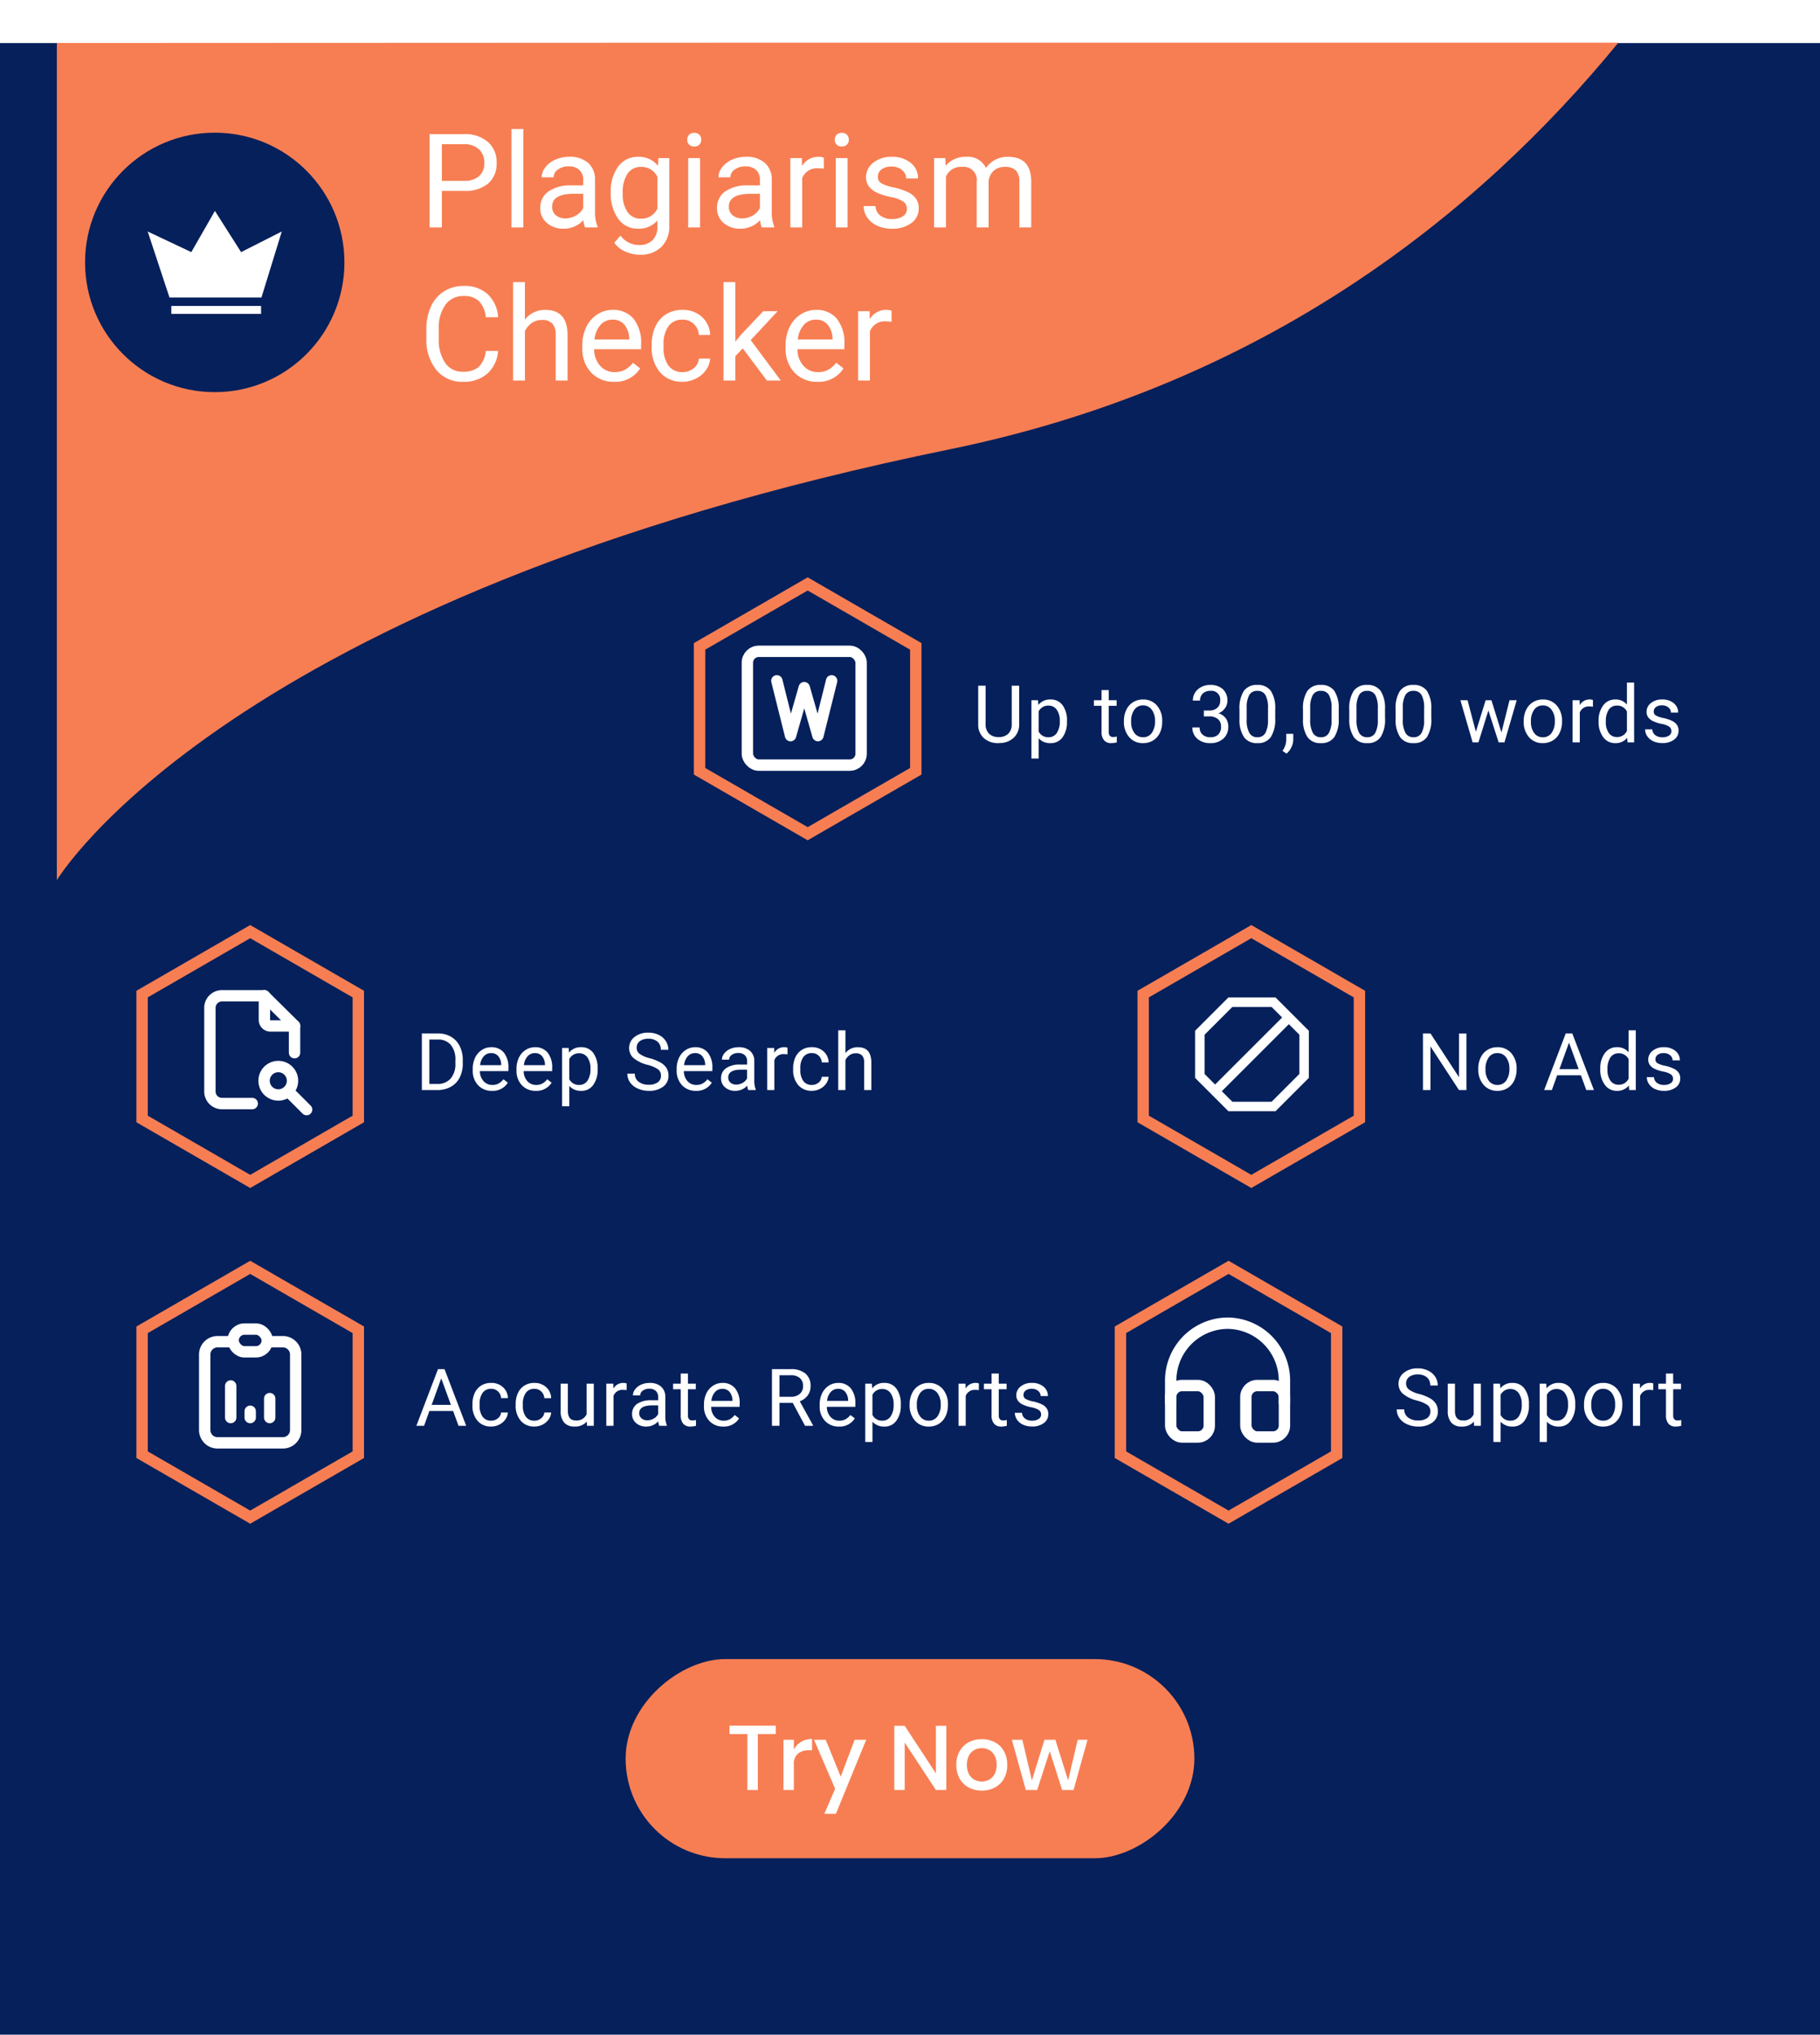 <svg xmlns="http://www.w3.org/2000/svg" xmlns:xlink="http://www.w3.org/1999/xlink" width="320" height="357.569" viewBox="0 0 320 357.569">
  <defs>
    <filter id="bg" x="0" y="0" width="292.046" height="162.175" filterUnits="userSpaceOnUse">
      <feOffset dx="10" input="SourceAlpha"/>
      <feGaussianBlur stdDeviation="2.5" result="blur"/>
      <feFlood flood-opacity="0.141"/>
      <feComposite operator="in" in2="blur"/>
      <feComposite in="SourceGraphic"/>
    </filter>
  </defs>
  <g id="Eng-1" transform="translate(0 7.569)">
    <rect id="Rectangle_1593" data-name="Rectangle 1593" width="320" height="350" fill="#05205b"/>
    <g transform="matrix(1, 0, 0, 1, 0, -7.57)" filter="url(#bg)">
      <path id="bg-2" data-name="bg" d="M687.691,43.067c30.185,24.707,60.149,62.262,71.463,117.563,26.067,127.421,75.712,156.983,75.712,156.983H687.747l-.055-125.469Z" transform="translate(317.61 -680.19) rotate(90)" fill="#f77e53"/>
    </g>
    <g id="logo" transform="translate(-369.977 -426.394)">
      <path id="Path_11014" data-name="Path 11014" d="M3.771-2.624V3.794H1.609V-12.6H7.655a6.074,6.074,0,0,1,4.217,1.374A4.657,4.657,0,0,1,13.4-7.589a4.6,4.6,0,0,1-1.492,3.676A6.346,6.346,0,0,1,7.632-2.624Zm0-1.768H7.655a3.884,3.884,0,0,0,2.657-.818,2.99,2.99,0,0,0,.923-2.363,3.089,3.089,0,0,0-.923-2.346,3.638,3.638,0,0,0-2.533-.914H3.771ZM18.092,3.794H16.009V-13.5h2.083Zm10.854,0a4.375,4.375,0,0,1-.293-1.284,4.647,4.647,0,0,1-3.468,1.509A4.3,4.3,0,0,1,22.23,3,3.3,3.3,0,0,1,21.076.416a3.444,3.444,0,0,1,1.447-2.955,6.821,6.821,0,0,1,4.07-1.053h2.027v-.957a2.339,2.339,0,0,0-.653-1.74,2.624,2.624,0,0,0-1.925-.647,3.037,3.037,0,0,0-1.869.563,1.659,1.659,0,0,0-.754,1.362H21.323a2.875,2.875,0,0,1,.647-1.762,4.419,4.419,0,0,1,1.756-1.345,5.909,5.909,0,0,1,2.438-.5,4.816,4.816,0,0,1,3.3,1.053,3.8,3.8,0,0,1,1.238,2.9V.945a6.855,6.855,0,0,0,.428,2.668v.18ZM25.489,2.206A3.661,3.661,0,0,0,27.347,1.7,3.065,3.065,0,0,0,28.619.382v-2.5H26.987q-3.828,0-3.828,2.241a1.9,1.9,0,0,0,.653,1.531A2.51,2.51,0,0,0,25.489,2.206Zm7.983-4.6A7.16,7.16,0,0,1,34.789-6.93a4.213,4.213,0,0,1,3.49-1.683,4.191,4.191,0,0,1,3.479,1.576l.1-1.351h1.9V3.5a4.956,4.956,0,0,1-1.4,3.727A5.173,5.173,0,0,1,38.595,8.59a6.266,6.266,0,0,1-2.578-.563,4.438,4.438,0,0,1-1.925-1.542l1.081-1.25A4.073,4.073,0,0,0,38.448,6.89a3.191,3.191,0,0,0,2.37-.856,3.271,3.271,0,0,0,.85-2.409V2.578a4.281,4.281,0,0,1-3.411,1.441A4.161,4.161,0,0,1,34.795,2.3,7.528,7.528,0,0,1,33.472-2.4Zm2.094.236a5.462,5.462,0,0,0,.844,3.237,2.744,2.744,0,0,0,2.364,1.177A3.051,3.051,0,0,0,41.668.461V-5.1A3.087,3.087,0,0,0,38.8-6.846a2.768,2.768,0,0,0-2.376,1.182A5.949,5.949,0,0,0,35.566-2.162Zm13.6,5.956H47.084V-8.388h2.083ZM46.915-11.62a1.243,1.243,0,0,1,.31-.856,1.163,1.163,0,0,1,.918-.349,1.181,1.181,0,0,1,.923.349,1.23,1.23,0,0,1,.315.856,1.19,1.19,0,0,1-.315.844,1.2,1.2,0,0,1-.923.338,1.183,1.183,0,0,1-.918-.338A1.2,1.2,0,0,1,46.915-11.62ZM60.021,3.794a4.375,4.375,0,0,1-.293-1.284A4.647,4.647,0,0,1,56.26,4.019,4.3,4.3,0,0,1,53.3,3,3.3,3.3,0,0,1,52.151.416,3.444,3.444,0,0,1,53.6-2.539a6.821,6.821,0,0,1,4.07-1.053h2.027v-.957a2.339,2.339,0,0,0-.653-1.74,2.624,2.624,0,0,0-1.925-.647,3.037,3.037,0,0,0-1.869.563,1.659,1.659,0,0,0-.754,1.362H52.4a2.875,2.875,0,0,1,.647-1.762A4.419,4.419,0,0,1,54.8-8.118a5.909,5.909,0,0,1,2.438-.5,4.816,4.816,0,0,1,3.3,1.053,3.8,3.8,0,0,1,1.238,2.9V.945A6.855,6.855,0,0,0,62.2,3.614v.18ZM56.564,2.206A3.661,3.661,0,0,0,58.422,1.7,3.065,3.065,0,0,0,59.694.382v-2.5H58.062q-3.828,0-3.828,2.241a1.9,1.9,0,0,0,.653,1.531A2.51,2.51,0,0,0,56.564,2.206ZM70.931-6.519A6.242,6.242,0,0,0,69.906-6.6a2.745,2.745,0,0,0-2.781,1.745V3.794H65.042V-8.388h2.027L67.1-6.981a3.243,3.243,0,0,1,2.9-1.633,2.128,2.128,0,0,1,.923.158ZM75.108,3.794H73.025V-8.388h2.083ZM72.856-11.62a1.243,1.243,0,0,1,.31-.856,1.163,1.163,0,0,1,.918-.349,1.181,1.181,0,0,1,.923.349,1.23,1.23,0,0,1,.315.856,1.19,1.19,0,0,1-.315.844,1.2,1.2,0,0,1-.923.338,1.183,1.183,0,0,1-.918-.338A1.2,1.2,0,0,1,72.856-11.62ZM85.534.563A1.533,1.533,0,0,0,84.9-.749a6.123,6.123,0,0,0-2.218-.805,10.487,10.487,0,0,1-2.511-.811A3.572,3.572,0,0,1,78.8-3.491a2.693,2.693,0,0,1-.445-1.554,3.16,3.16,0,0,1,1.267-2.533,4.947,4.947,0,0,1,3.237-1.036,5.09,5.09,0,0,1,3.361,1.07A3.4,3.4,0,0,1,87.5-4.808H85.41a1.88,1.88,0,0,0-.726-1.475,2.721,2.721,0,0,0-1.83-.619,2.848,2.848,0,0,0-1.779.5,1.559,1.559,0,0,0-.642,1.295,1.263,1.263,0,0,0,.6,1.137,7.342,7.342,0,0,0,2.156.732,11.234,11.234,0,0,1,2.528.833,3.687,3.687,0,0,1,1.436,1.165A2.865,2.865,0,0,1,87.616.416,3.118,3.118,0,0,1,86.31,3.034a5.478,5.478,0,0,1-3.389.985,6.135,6.135,0,0,1-2.59-.518A4.212,4.212,0,0,1,78.57,2.054a3.487,3.487,0,0,1-.636-2.01h2.083a2.157,2.157,0,0,0,.839,1.661,3.254,3.254,0,0,0,2.066.614,3.359,3.359,0,0,0,1.9-.479A1.47,1.47,0,0,0,85.534.563Zm6.755-8.951.056,1.351a4.5,4.5,0,0,1,3.614-1.576,3.483,3.483,0,0,1,3.479,1.959,4.615,4.615,0,0,1,1.582-1.419,4.672,4.672,0,0,1,2.3-.54q4.008,0,4.076,4.245V3.794h-2.083V-4.245a2.8,2.8,0,0,0-.6-1.953,2.628,2.628,0,0,0-2-.647,2.762,2.762,0,0,0-1.925.692A2.809,2.809,0,0,0,99.9-4.29V3.794H97.806V-4.189a2.324,2.324,0,0,0-2.6-2.657A2.787,2.787,0,0,0,92.4-5.1V3.794H90.319V-8.388ZM13.667,25.494a6.031,6.031,0,0,1-1.92,4.014,6.291,6.291,0,0,1-4.3,1.413A5.777,5.777,0,0,1,2.8,28.838a8.38,8.38,0,0,1-1.751-5.573V21.688a9.34,9.34,0,0,1,.816-4.019,6.1,6.1,0,0,1,2.314-2.663,6.442,6.442,0,0,1,3.468-.929,5.924,5.924,0,0,1,4.188,1.458,6.1,6.1,0,0,1,1.835,4.036H11.494a4.71,4.71,0,0,0-1.222-2.846,3.7,3.7,0,0,0-2.629-.881A3.868,3.868,0,0,0,4.4,17.377a7.035,7.035,0,0,0-1.177,4.361v1.589a7.232,7.232,0,0,0,1.115,4.248,3.6,3.6,0,0,0,3.119,1.578,4.16,4.16,0,0,0,2.764-.816,4.53,4.53,0,0,0,1.278-2.843Zm4.706-5.506a4.428,4.428,0,0,1,3.6-1.7q3.862,0,3.9,4.357V30.7H23.789V22.634a2.8,2.8,0,0,0-.6-1.948,2.414,2.414,0,0,0-1.841-.631,3.006,3.006,0,0,0-1.779.54,3.67,3.67,0,0,0-1.193,1.419V30.7H16.291V13.4h2.083ZM34.046,30.921a5.323,5.323,0,0,1-4.031-1.627,6.038,6.038,0,0,1-1.554-4.352v-.383a7.31,7.31,0,0,1,.692-3.237,5.4,5.4,0,0,1,1.937-2.229,4.869,4.869,0,0,1,2.7-.805,4.562,4.562,0,0,1,3.693,1.565A6.776,6.776,0,0,1,38.8,24.334V25.2H30.545a4.33,4.33,0,0,0,1.053,2.91,3.309,3.309,0,0,0,2.561,1.109,3.628,3.628,0,0,0,1.869-.45,4.7,4.7,0,0,0,1.34-1.193l1.272.991A5.116,5.116,0,0,1,34.046,30.921ZM33.787,20a2.778,2.778,0,0,0-2.117.918,4.46,4.46,0,0,0-1.058,2.573h6.1v-.158a3.967,3.967,0,0,0-.856-2.46A2.616,2.616,0,0,0,33.787,20ZM46.093,29.22a3,3,0,0,0,1.948-.676,2.377,2.377,0,0,0,.923-1.689h1.97a3.777,3.777,0,0,1-.721,1.993,4.746,4.746,0,0,1-1.773,1.509,5.117,5.117,0,0,1-2.348.563,5.018,5.018,0,0,1-3.958-1.661,6.614,6.614,0,0,1-1.469-4.543v-.349a7.334,7.334,0,0,1,.653-3.164,4.974,4.974,0,0,1,1.875-2.15,5.325,5.325,0,0,1,2.888-.766,4.886,4.886,0,0,1,3.406,1.227A4.386,4.386,0,0,1,50.935,22.7h-1.97a2.871,2.871,0,0,0-.9-1.942A2.785,2.785,0,0,0,46.082,20a2.915,2.915,0,0,0-2.46,1.143,5.367,5.367,0,0,0-.873,3.3v.394a5.26,5.26,0,0,0,.867,3.243A2.929,2.929,0,0,0,46.093,29.22Zm10.583-4.166-1.306,1.362V30.7H53.288V13.4h2.083v10.46l1.115-1.34,3.794-4.008h2.533L58.073,23.6,63.365,30.7H60.921Zm13.117,5.866a5.323,5.323,0,0,1-4.031-1.627,6.038,6.038,0,0,1-1.554-4.352v-.383a7.31,7.31,0,0,1,.692-3.237,5.4,5.4,0,0,1,1.937-2.229,4.869,4.869,0,0,1,2.7-.805,4.562,4.562,0,0,1,3.693,1.565,6.776,6.776,0,0,1,1.317,4.481V25.2H66.292a4.33,4.33,0,0,0,1.053,2.91,3.309,3.309,0,0,0,2.561,1.109,3.628,3.628,0,0,0,1.869-.45,4.7,4.7,0,0,0,1.34-1.193l1.272.991A5.116,5.116,0,0,1,69.793,30.921ZM69.534,20a2.778,2.778,0,0,0-2.117.918,4.46,4.46,0,0,0-1.058,2.573h6.1v-.158a3.967,3.967,0,0,0-.856-2.46A2.616,2.616,0,0,0,69.534,20Zm13.308.383a6.242,6.242,0,0,0-1.025-.079,2.745,2.745,0,0,0-2.781,1.745V30.7H76.954V18.513h2.027l.034,1.407a3.243,3.243,0,0,1,2.9-1.633,2.128,2.128,0,0,1,.923.158Z" transform="translate(443.896 455)" fill="#fff"/>
      <g id="Group_4478" data-name="Group 4478" transform="translate(430.533 442.141) rotate(90)">
        <circle id="Ellipse_44" data-name="Ellipse 44" cx="22.8" cy="22.8" r="22.8" transform="translate(0 0)" fill="#05205b"/>
        <g id="Group_381" data-name="Group 381" transform="translate(13.752 34.587) rotate(-90)">
          <path id="Path_28" data-name="Path 28" d="M23.574,3.619,16.419,7.239,11.819,0,7.666,7.239,0,3.619l3.833,11.6H20Z" transform="translate(0)" fill="#fff"/>
          <rect id="Rectangle_7" data-name="Rectangle 7" width="15.78" height="1.398" transform="translate(4.153 16.698)" fill="#fff"/>
        </g>
      </g>
    </g>
    <g id="Group_7846" data-name="Group 7846" transform="translate(-441.595 -343.106)">
      <path id="Path_11008" data-name="Path 11008" d="M8.162-9.953v6.768a3.175,3.175,0,0,1-.885,2.3,3.567,3.567,0,0,1-2.382,1L4.546.137a3.725,3.725,0,0,1-2.6-.882A3.154,3.154,0,0,1,.957-3.172V-9.953h1.3v6.74a2.277,2.277,0,0,0,.595,1.678,2.286,2.286,0,0,0,1.7.6,2.3,2.3,0,0,0,1.706-.595,2.272,2.272,0,0,0,.591-1.675V-9.953Zm8.4,6.337A4.429,4.429,0,0,1,15.791-.9,2.476,2.476,0,0,1,13.7.137,2.713,2.713,0,0,1,11.58-.718V2.844H10.315V-7.4H11.47l.062.82a2.605,2.605,0,0,1,2.146-.957,2.522,2.522,0,0,1,2.109,1,4.477,4.477,0,0,1,.776,2.8ZM15.3-3.76a3.268,3.268,0,0,0-.533-1.976A1.718,1.718,0,0,0,13.3-6.46,1.859,1.859,0,0,0,11.58-5.441v3.534A1.863,1.863,0,0,0,13.316-.9a1.71,1.71,0,0,0,1.446-.721A3.567,3.567,0,0,0,15.3-3.76Zm8.613-5.428V-7.4h1.381v.978H23.911v4.593a1.027,1.027,0,0,0,.185.667.777.777,0,0,0,.629.222,3.062,3.062,0,0,0,.6-.082V0a3.688,3.688,0,0,1-.971.136,1.575,1.575,0,0,1-1.278-.513,2.2,2.2,0,0,1-.431-1.456V-6.419H21.3V-7.4h1.347V-9.187Zm2.666,5.421A4.369,4.369,0,0,1,27-5.722a3.187,3.187,0,0,1,1.189-1.34,3.238,3.238,0,0,1,1.74-.472,3.119,3.119,0,0,1,2.444,1.046,4.024,4.024,0,0,1,.933,2.782v.089A4.407,4.407,0,0,1,32.9-1.678,3.14,3.14,0,0,1,31.714-.342a3.275,3.275,0,0,1-1.767.479A3.111,3.111,0,0,1,27.51-.909a4,4,0,0,1-.933-2.769Zm1.271.15a3.164,3.164,0,0,0,.571,1.976A1.827,1.827,0,0,0,29.947-.9a1.816,1.816,0,0,0,1.531-.755,3.46,3.46,0,0,0,.567-2.116,3.159,3.159,0,0,0-.578-1.972,1.836,1.836,0,0,0-1.535-.755,1.816,1.816,0,0,0-1.511.745A3.434,3.434,0,0,0,27.849-3.616ZM40.631-5.592h.95a2.088,2.088,0,0,0,1.408-.472A1.576,1.576,0,0,0,43.5-7.3a1.544,1.544,0,0,0-1.743-1.75,1.813,1.813,0,0,0-1.309.468,1.639,1.639,0,0,0-.489,1.241H38.7a2.539,2.539,0,0,1,.865-1.965,3.15,3.15,0,0,1,2.2-.783,3.113,3.113,0,0,1,2.208.745,2.692,2.692,0,0,1,.8,2.071,2.185,2.185,0,0,1-.42,1.258,2.538,2.538,0,0,1-1.145.909,2.446,2.446,0,0,1,1.268.861,2.392,2.392,0,0,1,.448,1.47,2.715,2.715,0,0,1-.875,2.126,3.277,3.277,0,0,1-2.276.786,3.363,3.363,0,0,1-2.28-.759,2.517,2.517,0,0,1-.878-2h1.271a1.627,1.627,0,0,0,.513,1.258A1.95,1.95,0,0,0,41.766-.9a1.914,1.914,0,0,0,1.4-.479,1.844,1.844,0,0,0,.485-1.374,1.673,1.673,0,0,0-.533-1.333,2.323,2.323,0,0,0-1.538-.479h-.95ZM53.175-4.245a5.784,5.784,0,0,1-.759,3.3A2.7,2.7,0,0,1,50.044.137,2.718,2.718,0,0,1,47.686-.919a5.49,5.49,0,0,1-.793-3.155V-5.763a5.655,5.655,0,0,1,.759-3.261A2.719,2.719,0,0,1,50.03-10.09,2.744,2.744,0,0,1,52.4-9.061a5.458,5.458,0,0,1,.779,3.175ZM51.91-5.975a4.634,4.634,0,0,0-.451-2.341,1.553,1.553,0,0,0-1.429-.735,1.532,1.532,0,0,0-1.415.731,4.525,4.525,0,0,0-.458,2.249v2.023a4.708,4.708,0,0,0,.468,2.382A1.55,1.55,0,0,0,50.044-.9a1.529,1.529,0,0,0,1.391-.725A4.538,4.538,0,0,0,51.91-3.9Zm3.254,7.957-.718-.492a3.3,3.3,0,0,0,.67-1.846V-1.5h1.237v.991A3.114,3.114,0,0,1,56.015.875,3.233,3.233,0,0,1,55.164,1.982Zm9.18-6.228a5.784,5.784,0,0,1-.759,3.3A2.7,2.7,0,0,1,61.213.137,2.718,2.718,0,0,1,58.855-.919a5.49,5.49,0,0,1-.793-3.155V-5.763a5.655,5.655,0,0,1,.759-3.261A2.719,2.719,0,0,1,61.2-10.09a2.744,2.744,0,0,1,2.365,1.029,5.458,5.458,0,0,1,.779,3.175ZM63.08-5.975a4.634,4.634,0,0,0-.451-2.341A1.553,1.553,0,0,0,61.2-9.051a1.532,1.532,0,0,0-1.415.731,4.525,4.525,0,0,0-.458,2.249v2.023a4.708,4.708,0,0,0,.468,2.382A1.55,1.55,0,0,0,61.213-.9,1.529,1.529,0,0,0,62.6-1.62,4.538,4.538,0,0,0,63.08-3.9Zm9.406,1.729a5.784,5.784,0,0,1-.759,3.3A2.7,2.7,0,0,1,69.355.137,2.718,2.718,0,0,1,67-.919,5.49,5.49,0,0,1,66.2-4.074V-5.763a5.655,5.655,0,0,1,.759-3.261,2.719,2.719,0,0,1,2.379-1.066,2.744,2.744,0,0,1,2.365,1.029,5.458,5.458,0,0,1,.779,3.175ZM71.221-5.975a4.634,4.634,0,0,0-.451-2.341,1.553,1.553,0,0,0-1.429-.735,1.532,1.532,0,0,0-1.415.731,4.525,4.525,0,0,0-.458,2.249v2.023a4.708,4.708,0,0,0,.468,2.382A1.55,1.55,0,0,0,69.355-.9a1.529,1.529,0,0,0,1.391-.725A4.538,4.538,0,0,0,71.221-3.9Zm9.406,1.729a5.784,5.784,0,0,1-.759,3.3A2.7,2.7,0,0,1,77.5.137,2.718,2.718,0,0,1,75.138-.919a5.49,5.49,0,0,1-.793-3.155V-5.763A5.655,5.655,0,0,1,75.1-9.023a2.719,2.719,0,0,1,2.379-1.066,2.744,2.744,0,0,1,2.365,1.029,5.458,5.458,0,0,1,.779,3.175ZM79.362-5.975a4.634,4.634,0,0,0-.451-2.341,1.553,1.553,0,0,0-1.429-.735,1.532,1.532,0,0,0-1.415.731,4.525,4.525,0,0,0-.458,2.249v2.023a4.708,4.708,0,0,0,.468,2.382A1.55,1.55,0,0,0,77.5-.9a1.529,1.529,0,0,0,1.391-.725A4.538,4.538,0,0,0,79.362-3.9ZM92.952-1.743,94.373-7.4h1.265L93.485,0H92.459l-1.8-5.605L88.911,0H87.886L85.74-7.4H87l1.456,5.537L90.176-7.4h1.019Zm3.917-2.023A4.369,4.369,0,0,1,97.3-5.722a3.187,3.187,0,0,1,1.189-1.34,3.238,3.238,0,0,1,1.74-.472,3.119,3.119,0,0,1,2.444,1.046,4.024,4.024,0,0,1,.933,2.782v.089a4.407,4.407,0,0,1-.414,1.938,3.14,3.14,0,0,1-1.183,1.336,3.275,3.275,0,0,1-1.767.479A3.111,3.111,0,0,1,97.8-.909a4,4,0,0,1-.933-2.769Zm1.271.15a3.164,3.164,0,0,0,.571,1.976,1.827,1.827,0,0,0,1.528.745,1.816,1.816,0,0,0,1.531-.755,3.46,3.46,0,0,0,.567-2.116,3.159,3.159,0,0,0-.578-1.972,1.836,1.836,0,0,0-1.535-.755,1.816,1.816,0,0,0-1.511.745A3.434,3.434,0,0,0,98.14-3.616Zm10.9-2.646a3.79,3.79,0,0,0-.622-.048,1.667,1.667,0,0,0-1.688,1.06V0h-1.265V-7.4h1.23l.021.854a1.969,1.969,0,0,1,1.764-.991,1.292,1.292,0,0,1,.561.1Zm1,2.5a4.333,4.333,0,0,1,.807-2.738,2.551,2.551,0,0,1,2.112-1.036,2.565,2.565,0,0,1,2.058.889V-10.5h1.265V0h-1.162l-.062-.793a2.575,2.575,0,0,1-2.112.93,2.526,2.526,0,0,1-2.1-1.053,4.382,4.382,0,0,1-.81-2.748Zm1.265.144a3.281,3.281,0,0,0,.52,1.969,1.68,1.68,0,0,0,1.436.711,1.845,1.845,0,0,0,1.757-1.08v-3.4a1.859,1.859,0,0,0-1.743-1.046,1.687,1.687,0,0,0-1.449.718A3.612,3.612,0,0,0,111.312-3.616Zm11.525,1.654a.931.931,0,0,0-.386-.8,3.718,3.718,0,0,0-1.347-.489,6.367,6.367,0,0,1-1.524-.492,2.169,2.169,0,0,1-.834-.684,1.635,1.635,0,0,1-.27-.943,1.919,1.919,0,0,1,.769-1.538,3,3,0,0,1,1.965-.629,3.091,3.091,0,0,1,2.041.649,2.063,2.063,0,0,1,.783,1.661h-1.271a1.142,1.142,0,0,0-.441-.9,1.652,1.652,0,0,0-1.111-.376,1.729,1.729,0,0,0-1.08.3.947.947,0,0,0-.39.786.767.767,0,0,0,.362.69,4.458,4.458,0,0,0,1.309.444,6.821,6.821,0,0,1,1.535.506,2.239,2.239,0,0,1,.872.708,1.74,1.74,0,0,1,.284,1.008,1.893,1.893,0,0,1-.793,1.589,3.326,3.326,0,0,1-2.058.6,3.725,3.725,0,0,1-1.572-.314,2.557,2.557,0,0,1-1.07-.878,2.117,2.117,0,0,1-.386-1.22h1.265A1.309,1.309,0,0,0,120-1.268a1.976,1.976,0,0,0,1.254.373,2.039,2.039,0,0,0,1.152-.291A.893.893,0,0,0,122.837-1.962Z" transform="translate(612.631 466)" fill="#fff"/>
      <g id="words">
        <g id="Group_4482" data-name="Group 4482" transform="translate(-134)">
          <g id="Group_4481" data-name="Group 4481" transform="translate(697.595 437)">
            <path id="Path_4871" data-name="Path 4871" d="M2,33.5V12.708L20.01,2.312l18.008,10.4V33.5L20.01,43.9ZM20.01,0,0,11.553V34.659L20.01,46.211,40.02,34.659V11.553Z" fill="#f77e53"/>
          </g>
        </g>
        <g id="Group_4497" data-name="Group 4497">
          <rect id="Rectangle_1592" data-name="Rectangle 1592" width="20" height="20" rx="2" transform="translate(573 450)" fill="none" stroke="#fff" stroke-linecap="round" stroke-linejoin="round" stroke-width="2"/>
          <path id="Path_4879" data-name="Path 4879" d="M4,4l2.407,9.629L8.814,5.2l2.407,8.425L13.629,4" transform="translate(574.186 451.186)" fill="none" stroke="#fff" stroke-linecap="round" stroke-linejoin="round" stroke-width="2"/>
        </g>
      </g>
    </g>
    <g id="Group_7847" data-name="Group 7847" transform="translate(-40 -23)">
      <path id="Path_11010" data-name="Path 11010" d="M1.155,0V-9.953h2.81a4.523,4.523,0,0,1,2.3.574A3.884,3.884,0,0,1,7.8-7.745a5.318,5.318,0,0,1,.55,2.434v.636A5.336,5.336,0,0,1,7.81-2.208,3.823,3.823,0,0,1,6.258-.581,4.811,4.811,0,0,1,3.91,0ZM2.468-8.88v7.807H3.849A3,3,0,0,0,6.21-2.017a3.9,3.9,0,0,0,.844-2.689v-.582a3.963,3.963,0,0,0-.8-2.637A2.834,2.834,0,0,0,4-8.88ZM13.487.137A3.232,3.232,0,0,1,11.04-.851,3.666,3.666,0,0,1,10.1-3.493v-.232a4.438,4.438,0,0,1,.42-1.965,3.28,3.28,0,0,1,1.176-1.354,2.956,2.956,0,0,1,1.637-.489,2.77,2.77,0,0,1,2.242.95,4.114,4.114,0,0,1,.8,2.721v.526H11.361A2.629,2.629,0,0,0,12-1.569,2.009,2.009,0,0,0,13.555-.9a2.2,2.2,0,0,0,1.135-.273,2.851,2.851,0,0,0,.813-.725l.772.6A3.106,3.106,0,0,1,13.487.137ZM13.33-6.494a1.687,1.687,0,0,0-1.285.557A2.708,2.708,0,0,0,11.4-4.375h3.705v-.1a2.409,2.409,0,0,0-.52-1.494A1.588,1.588,0,0,0,13.33-6.494ZM21.184.137a3.232,3.232,0,0,1-2.447-.988,3.666,3.666,0,0,1-.943-2.642v-.232a4.438,4.438,0,0,1,.42-1.965A3.28,3.28,0,0,1,19.39-7.044a2.956,2.956,0,0,1,1.637-.489,2.77,2.77,0,0,1,2.242.95,4.114,4.114,0,0,1,.8,2.721v.526H19.058A2.629,2.629,0,0,0,19.7-1.569,2.009,2.009,0,0,0,21.252-.9a2.2,2.2,0,0,0,1.135-.273,2.851,2.851,0,0,0,.813-.725l.772.6A3.106,3.106,0,0,1,21.184.137Zm-.157-6.631a1.687,1.687,0,0,0-1.285.557A2.708,2.708,0,0,0,19.1-4.375H22.8v-.1a2.409,2.409,0,0,0-.52-1.494A1.588,1.588,0,0,0,21.027-6.494ZM32.06-3.616A4.429,4.429,0,0,1,31.287-.9,2.476,2.476,0,0,1,29.2.137a2.713,2.713,0,0,1-2.119-.854V2.844H25.812V-7.4h1.155l.062.82a2.605,2.605,0,0,1,2.146-.957,2.522,2.522,0,0,1,2.109,1,4.477,4.477,0,0,1,.776,2.8ZM30.8-3.76a3.268,3.268,0,0,0-.533-1.976A1.718,1.718,0,0,0,28.8-6.46a1.859,1.859,0,0,0-1.723,1.019v3.534A1.863,1.863,0,0,0,28.813-.9a1.71,1.71,0,0,0,1.446-.721A3.567,3.567,0,0,0,30.8-3.76Zm10.028-.677a6.172,6.172,0,0,1-2.458-1.193A2.279,2.279,0,0,1,37.6-7.376a2.408,2.408,0,0,1,.94-1.945,3.736,3.736,0,0,1,2.444-.769,4.078,4.078,0,0,1,1.829.4A3.007,3.007,0,0,1,44.053-8.6a2.8,2.8,0,0,1,.441,1.524H43.174A1.82,1.82,0,0,0,42.6-8.5a2.335,2.335,0,0,0-1.62-.518,2.391,2.391,0,0,0-1.514.428A1.428,1.428,0,0,0,38.922-7.4a1.285,1.285,0,0,0,.516,1.031A5.062,5.062,0,0,0,41.2-5.6a8.151,8.151,0,0,1,1.941.77,2.946,2.946,0,0,1,1.039.981,2.5,2.5,0,0,1,.338,1.319,2.326,2.326,0,0,1-.943,1.938,4.022,4.022,0,0,1-2.522.728,4.678,4.678,0,0,1-1.914-.393,3.221,3.221,0,0,1-1.371-1.077,2.627,2.627,0,0,1-.482-1.552H38.6a1.714,1.714,0,0,0,.667,1.425,2.806,2.806,0,0,0,1.781.523,2.58,2.58,0,0,0,1.593-.424,1.377,1.377,0,0,0,.554-1.155,1.351,1.351,0,0,0-.513-1.131A5.911,5.911,0,0,0,40.823-4.437ZM49.347.137A3.232,3.232,0,0,1,46.9-.851a3.666,3.666,0,0,1-.943-2.642v-.232a4.438,4.438,0,0,1,.42-1.965,3.28,3.28,0,0,1,1.176-1.354,2.956,2.956,0,0,1,1.637-.489,2.77,2.77,0,0,1,2.242.95,4.114,4.114,0,0,1,.8,2.721v.526H47.221a2.629,2.629,0,0,0,.639,1.767A2.009,2.009,0,0,0,49.415-.9a2.2,2.2,0,0,0,1.135-.273,2.851,2.851,0,0,0,.813-.725l.772.6A3.106,3.106,0,0,1,49.347.137ZM49.19-6.494a1.687,1.687,0,0,0-1.285.557,2.708,2.708,0,0,0-.643,1.562h3.705v-.1a2.409,2.409,0,0,0-.52-1.494A1.588,1.588,0,0,0,49.19-6.494ZM58.541,0a2.657,2.657,0,0,1-.178-.779,2.822,2.822,0,0,1-2.105.916,2.611,2.611,0,0,1-1.794-.619,2,2,0,0,1-.7-1.569,2.091,2.091,0,0,1,.878-1.794,4.142,4.142,0,0,1,2.471-.639h1.23v-.581a1.42,1.42,0,0,0-.4-1.056,1.593,1.593,0,0,0-1.169-.393,1.844,1.844,0,0,0-1.135.342,1.007,1.007,0,0,0-.458.827H53.913a1.745,1.745,0,0,1,.393-1.07,2.683,2.683,0,0,1,1.066-.817,3.588,3.588,0,0,1,1.48-.3,2.924,2.924,0,0,1,2,.639,2.306,2.306,0,0,1,.752,1.76v3.4a4.162,4.162,0,0,0,.26,1.62V0Zm-2.1-.964a2.223,2.223,0,0,0,1.128-.308,1.861,1.861,0,0,0,.772-.8V-3.589h-.991q-2.324,0-2.324,1.36a1.151,1.151,0,0,0,.4.93A1.524,1.524,0,0,0,56.442-.964Zm9-5.3a3.79,3.79,0,0,0-.622-.048,1.667,1.667,0,0,0-1.688,1.06V0H61.87V-7.4H63.1l.021.854a1.969,1.969,0,0,1,1.764-.991,1.292,1.292,0,0,1,.561.1ZM69.724-.9a1.822,1.822,0,0,0,1.183-.41,1.443,1.443,0,0,0,.561-1.025h1.2a2.293,2.293,0,0,1-.437,1.21,2.882,2.882,0,0,1-1.077.916,3.107,3.107,0,0,1-1.425.342,3.047,3.047,0,0,1-2.4-1.008,4.016,4.016,0,0,1-.892-2.758v-.212a4.453,4.453,0,0,1,.4-1.921,3.02,3.02,0,0,1,1.138-1.306,3.233,3.233,0,0,1,1.753-.465,2.966,2.966,0,0,1,2.068.745,2.663,2.663,0,0,1,.878,1.935h-1.2a1.743,1.743,0,0,0-.543-1.179,1.691,1.691,0,0,0-1.207-.461,1.77,1.77,0,0,0-1.494.694,3.259,3.259,0,0,0-.53,2.006v.239a3.194,3.194,0,0,0,.526,1.969A1.779,1.779,0,0,0,69.724-.9ZM75.63-6.5a2.689,2.689,0,0,1,2.188-1.032q2.345,0,2.365,2.646V0H78.918V-4.895a1.7,1.7,0,0,0-.366-1.183,1.466,1.466,0,0,0-1.118-.383,1.825,1.825,0,0,0-1.08.328,2.228,2.228,0,0,0-.725.861V0H74.365V-10.5H75.63Z" transform="translate(113.018 207)" fill="#fff"/>
      <g id="Deep_Search" data-name="Deep Search" transform="translate(-711.613 -259)">
        <g id="Group_4483" data-name="Group 4483" transform="translate(78)">
          <g id="Group_4481-2" data-name="Group 4481" transform="translate(697.595 437)">
            <path id="Path_4871-2" data-name="Path 4871" d="M2,33.5V12.708L20.01,2.312l18.008,10.4V33.5L20.01,43.9ZM20.01,0,0,11.553V34.659L20.01,46.211,40.02,34.659V11.553Z" fill="#f77e53"/>
          </g>
        </g>
        <g id="Group_4496" data-name="Group 4496" transform="translate(-30.479 -12.568)">
          <path id="Path_4877" data-name="Path 4877" d="M14,3V7.239A1.06,1.06,0,0,0,15.06,8.3H19.3" transform="translate(814.581 459)" fill="none" stroke="#fff" stroke-linecap="round" stroke-linejoin="round" stroke-width="2"/>
          <path id="Path_4878" data-name="Path 4878" d="M12.44,21.94H7.126A2.115,2.115,0,0,1,5,19.836V5.1A2.115,2.115,0,0,1,7.126,3h7.44L19.88,8.261V13" transform="translate(814 459)" fill="none" stroke="#fff" stroke-linecap="round" stroke-linejoin="round" stroke-width="2"/>
          <circle id="Ellipse_280" data-name="Ellipse 280" cx="2.5" cy="2.5" r="2.5" transform="translate(828.521 474.432)" fill="none" stroke="#fff" stroke-linecap="round" stroke-linejoin="round" stroke-width="2"/>
          <line id="Line_80" data-name="Line 80" x2="2.65" y2="2.65" transform="translate(833.35 479.35)" fill="none" stroke="#fff" stroke-linecap="round" stroke-linejoin="round" stroke-width="2"/>
        </g>
      </g>
    </g>
    <g id="Group_7848" data-name="Group 7848" transform="translate(-40 -23)">
      <path id="Path_11011" data-name="Path 11011" d="M6.651-2.6H2.481L1.545,0H.191l3.8-9.953H5.141L8.948,0H7.6ZM2.878-3.678H6.262l-1.7-4.655ZM13.337-.9a1.822,1.822,0,0,0,1.183-.41,1.443,1.443,0,0,0,.561-1.025h1.2a2.293,2.293,0,0,1-.437,1.21,2.881,2.881,0,0,1-1.077.916,3.107,3.107,0,0,1-1.425.342,3.047,3.047,0,0,1-2.4-1.008,4.016,4.016,0,0,1-.892-2.758v-.212a4.453,4.453,0,0,1,.4-1.921,3.02,3.02,0,0,1,1.138-1.306,3.233,3.233,0,0,1,1.753-.465,2.966,2.966,0,0,1,2.068.745,2.663,2.663,0,0,1,.878,1.935h-1.2a1.743,1.743,0,0,0-.543-1.179,1.691,1.691,0,0,0-1.207-.461,1.77,1.77,0,0,0-1.494.694,3.259,3.259,0,0,0-.53,2.006v.239a3.194,3.194,0,0,0,.526,1.969A1.779,1.779,0,0,0,13.337-.9Zm7.608,0a1.822,1.822,0,0,0,1.183-.41,1.443,1.443,0,0,0,.561-1.025h1.2a2.293,2.293,0,0,1-.437,1.21,2.881,2.881,0,0,1-1.077.916,3.107,3.107,0,0,1-1.425.342,3.047,3.047,0,0,1-2.4-1.008A4.016,4.016,0,0,1,17.65-3.63v-.212a4.453,4.453,0,0,1,.4-1.921,3.02,3.02,0,0,1,1.138-1.306,3.233,3.233,0,0,1,1.753-.465,2.966,2.966,0,0,1,2.068.745,2.663,2.663,0,0,1,.878,1.935h-1.2a1.743,1.743,0,0,0-.543-1.179,1.691,1.691,0,0,0-1.207-.461,1.77,1.77,0,0,0-1.494.694,3.259,3.259,0,0,0-.53,2.006v.239a3.194,3.194,0,0,0,.526,1.969A1.779,1.779,0,0,0,20.945-.9Zm9.208.164a2.686,2.686,0,0,1-2.167.868,2.3,2.3,0,0,1-1.8-.687,2.974,2.974,0,0,1-.625-2.034V-7.4h1.265v4.778q0,1.682,1.367,1.682a1.893,1.893,0,0,0,1.928-1.08V-7.4h1.265V0h-1.2Zm7.007-5.53a3.79,3.79,0,0,0-.622-.048,1.667,1.667,0,0,0-1.688,1.06V0H33.584V-7.4h1.23l.021.854A1.969,1.969,0,0,1,36.6-7.533a1.292,1.292,0,0,1,.561.1ZM42.894,0a2.657,2.657,0,0,1-.178-.779,2.822,2.822,0,0,1-2.105.916,2.611,2.611,0,0,1-1.794-.619,2,2,0,0,1-.7-1.569,2.091,2.091,0,0,1,.878-1.794,4.142,4.142,0,0,1,2.471-.639H42.7v-.581a1.42,1.42,0,0,0-.4-1.056,1.593,1.593,0,0,0-1.169-.393A1.844,1.844,0,0,0,40-6.173a1.007,1.007,0,0,0-.458.827H38.266a1.745,1.745,0,0,1,.393-1.07,2.683,2.683,0,0,1,1.066-.817,3.588,3.588,0,0,1,1.48-.3,2.924,2.924,0,0,1,2,.639,2.306,2.306,0,0,1,.752,1.76v3.4a4.162,4.162,0,0,0,.26,1.62V0ZM40.8-.964a2.223,2.223,0,0,0,1.128-.308,1.861,1.861,0,0,0,.772-.8V-3.589H41.7q-2.324,0-2.324,1.36a1.151,1.151,0,0,0,.4.93A1.524,1.524,0,0,0,40.8-.964Zm7.143-8.224V-7.4H49.32v.978H47.939v4.593a1.027,1.027,0,0,0,.185.667.777.777,0,0,0,.629.222,3.062,3.062,0,0,0,.6-.082V0a3.688,3.688,0,0,1-.971.136A1.575,1.575,0,0,1,47.1-.376a2.2,2.2,0,0,1-.431-1.456V-6.419H45.327V-7.4h1.347V-9.187ZM54.146.137A3.232,3.232,0,0,1,51.7-.851a3.666,3.666,0,0,1-.943-2.642v-.232a4.438,4.438,0,0,1,.42-1.965,3.28,3.28,0,0,1,1.176-1.354,2.956,2.956,0,0,1,1.637-.489,2.77,2.77,0,0,1,2.242.95,4.114,4.114,0,0,1,.8,2.721v.526H52.02a2.629,2.629,0,0,0,.639,1.767A2.009,2.009,0,0,0,54.214-.9a2.2,2.2,0,0,0,1.135-.273,2.851,2.851,0,0,0,.813-.725l.772.6A3.106,3.106,0,0,1,54.146.137Zm-.157-6.631a1.687,1.687,0,0,0-1.285.557,2.708,2.708,0,0,0-.643,1.562h3.705v-.1a2.409,2.409,0,0,0-.52-1.494A1.588,1.588,0,0,0,53.988-6.494ZM66.368-4.026H64.03V0H62.71V-9.953h3.295a3.9,3.9,0,0,1,2.587.766A2.755,2.755,0,0,1,69.5-6.959a2.68,2.68,0,0,1-.5,1.62,3,3,0,0,1-1.4,1.032L69.936-.082V0H68.528ZM64.03-5.1h2.017A2.275,2.275,0,0,0,67.6-5.606a1.714,1.714,0,0,0,.578-1.356,1.8,1.8,0,0,0-.55-1.418,2.33,2.33,0,0,0-1.589-.5H64.03ZM74.488.137a3.232,3.232,0,0,1-2.447-.988A3.666,3.666,0,0,1,71.1-3.493v-.232a4.438,4.438,0,0,1,.42-1.965,3.28,3.28,0,0,1,1.176-1.354,2.956,2.956,0,0,1,1.637-.489,2.77,2.77,0,0,1,2.242.95,4.114,4.114,0,0,1,.8,2.721v.526H72.362A2.629,2.629,0,0,0,73-1.569,2.009,2.009,0,0,0,74.557-.9a2.2,2.2,0,0,0,1.135-.273,2.851,2.851,0,0,0,.813-.725l.772.6A3.106,3.106,0,0,1,74.488.137Zm-.157-6.631a1.687,1.687,0,0,0-1.285.557A2.708,2.708,0,0,0,72.4-4.375h3.705v-.1a2.409,2.409,0,0,0-.52-1.494A1.588,1.588,0,0,0,74.331-6.494ZM85.364-3.616A4.429,4.429,0,0,1,84.592-.9,2.476,2.476,0,0,1,82.5.137a2.713,2.713,0,0,1-2.119-.854V2.844H79.116V-7.4h1.155l.062.82a2.605,2.605,0,0,1,2.146-.957,2.522,2.522,0,0,1,2.109,1,4.477,4.477,0,0,1,.776,2.8ZM84.1-3.76a3.268,3.268,0,0,0-.533-1.976A1.718,1.718,0,0,0,82.1-6.46a1.859,1.859,0,0,0-1.723,1.019v3.534A1.863,1.863,0,0,0,82.117-.9a1.71,1.71,0,0,0,1.446-.721A3.567,3.567,0,0,0,84.1-3.76Zm2.816-.007a4.369,4.369,0,0,1,.427-1.955,3.187,3.187,0,0,1,1.189-1.34,3.238,3.238,0,0,1,1.74-.472,3.119,3.119,0,0,1,2.444,1.046,4.024,4.024,0,0,1,.933,2.782v.089a4.407,4.407,0,0,1-.414,1.938A3.14,3.14,0,0,1,92.053-.342a3.275,3.275,0,0,1-1.767.479A3.111,3.111,0,0,1,87.849-.909a4,4,0,0,1-.933-2.769Zm1.271.15a3.164,3.164,0,0,0,.571,1.976A1.827,1.827,0,0,0,90.286-.9a1.816,1.816,0,0,0,1.531-.755,3.46,3.46,0,0,0,.567-2.116,3.159,3.159,0,0,0-.578-1.972,1.836,1.836,0,0,0-1.535-.755,1.816,1.816,0,0,0-1.511.745A3.434,3.434,0,0,0,88.187-3.616Zm10.9-2.646a3.79,3.79,0,0,0-.622-.048A1.667,1.667,0,0,0,96.78-5.25V0H95.515V-7.4h1.23l.021.854a1.969,1.969,0,0,1,1.764-.991,1.292,1.292,0,0,1,.561.1Zm3.5-2.926V-7.4h1.381v.978H102.59v4.593a1.027,1.027,0,0,0,.185.667.777.777,0,0,0,.629.222,3.062,3.062,0,0,0,.6-.082V0a3.688,3.688,0,0,1-.971.136,1.575,1.575,0,0,1-1.278-.513,2.2,2.2,0,0,1-.431-1.456V-6.419H99.979V-7.4h1.347V-9.187Zm7.444,7.226a.931.931,0,0,0-.386-.8,3.718,3.718,0,0,0-1.347-.489,6.367,6.367,0,0,1-1.524-.492,2.169,2.169,0,0,1-.834-.684,1.635,1.635,0,0,1-.27-.943,1.919,1.919,0,0,1,.769-1.538,3,3,0,0,1,1.965-.629,3.091,3.091,0,0,1,2.041.649,2.063,2.063,0,0,1,.783,1.661h-1.271a1.142,1.142,0,0,0-.441-.9,1.652,1.652,0,0,0-1.111-.376,1.729,1.729,0,0,0-1.08.3.947.947,0,0,0-.39.786.767.767,0,0,0,.362.69,4.458,4.458,0,0,0,1.309.444,6.821,6.821,0,0,1,1.535.506,2.239,2.239,0,0,1,.872.708,1.74,1.74,0,0,1,.284,1.008,1.893,1.893,0,0,1-.793,1.589,3.326,3.326,0,0,1-2.058.6,3.725,3.725,0,0,1-1.572-.314,2.557,2.557,0,0,1-1.07-.878,2.117,2.117,0,0,1-.386-1.22h1.265a1.309,1.309,0,0,0,.509,1.008,1.976,1.976,0,0,0,1.254.373,2.039,2.039,0,0,0,1.152-.291A.893.893,0,0,0,110.034-1.962Z" transform="translate(113.018 266)" fill="#fff"/>
      <g id="Accurate_Reports" data-name="Accurate Reports" transform="translate(-633.613 -200)">
        <g id="Group_4481-3" data-name="Group 4481" transform="translate(697.595 437)">
          <path id="Path_4871-3" data-name="Path 4871" d="M2,33.5V12.708L20.01,2.312l18.008,10.4V33.5L20.01,43.9ZM20.01,0,0,11.553V34.659L20.01,46.211,40.02,34.659V11.553Z" fill="#f77e53"/>
          <g id="Group_4493" data-name="Group 4493" transform="translate(-965.99 -456.997)">
            <path id="Path_4873" data-name="Path 4873" d="M9.571,5H7.286A2.254,2.254,0,0,0,5,7.222V20.551a2.254,2.254,0,0,0,2.286,2.222H18.714A2.254,2.254,0,0,0,21,20.551V7.222A2.254,2.254,0,0,0,18.714,5H16.429" transform="translate(973 466.222)" fill="none" stroke="#fff" stroke-linecap="round" stroke-linejoin="round" stroke-width="2"/>
            <rect id="Rectangle_1591" data-name="Rectangle 1591" width="6" height="4" rx="2" transform="translate(983 468.997)" fill="none" stroke="#fff" stroke-linecap="round" stroke-linejoin="round" stroke-width="2"/>
            <path id="Path_4874" data-name="Path 4874" d="M9,17.554V12" transform="translate(973.571 466.997)" fill="none" stroke="#fff" stroke-linecap="round" stroke-linejoin="round" stroke-width="2"/>
            <path id="Path_4875" data-name="Path 4875" d="M12,17.111V16" transform="translate(974 467.44)" fill="none" stroke="#fff" stroke-linecap="round" stroke-linejoin="round" stroke-width="2"/>
            <path id="Path_4876" data-name="Path 4876" d="M15,17.332V14" transform="translate(974.429 467.219)" fill="none" stroke="#fff" stroke-linecap="round" stroke-linejoin="round" stroke-width="2"/>
          </g>
        </g>
      </g>
    </g>
    <g id="Group_7851" data-name="Group 7851" transform="translate(-1061.595 -282)">
      <path id="Path_11009" data-name="Path 11009" d="M8.8,0H7.485L2.475-7.67V0H1.155V-9.953H2.475L7.5-2.249v-7.7H8.8Zm2.078-3.767a4.369,4.369,0,0,1,.427-1.955A3.187,3.187,0,0,1,12.5-7.062a3.238,3.238,0,0,1,1.74-.472,3.119,3.119,0,0,1,2.444,1.046,4.024,4.024,0,0,1,.933,2.782v.089A4.407,4.407,0,0,1,17.2-1.678,3.14,3.14,0,0,1,16.02-.342a3.275,3.275,0,0,1-1.767.479A3.111,3.111,0,0,1,11.816-.909a4,4,0,0,1-.933-2.769Zm1.271.15a3.164,3.164,0,0,0,.571,1.976A1.827,1.827,0,0,0,14.253-.9a1.816,1.816,0,0,0,1.531-.755,3.46,3.46,0,0,0,.567-2.116,3.159,3.159,0,0,0-.578-1.972,1.836,1.836,0,0,0-1.535-.755,1.816,1.816,0,0,0-1.511.745A3.434,3.434,0,0,0,12.154-3.616ZM28.922-2.6h-4.17L23.816,0H22.462l3.8-9.953h1.148L31.219,0H29.872ZM25.149-3.678h3.384l-1.7-4.655Zm7.184-.082A4.333,4.333,0,0,1,33.14-6.5a2.551,2.551,0,0,1,2.112-1.036,2.565,2.565,0,0,1,2.058.889V-10.5h1.265V0H37.412L37.35-.793a2.575,2.575,0,0,1-2.112.93,2.526,2.526,0,0,1-2.1-1.053,4.382,4.382,0,0,1-.81-2.748Zm1.265.144a3.281,3.281,0,0,0,.52,1.969,1.68,1.68,0,0,0,1.436.711,1.845,1.845,0,0,0,1.757-1.08v-3.4A1.859,1.859,0,0,0,35.566-6.46a1.687,1.687,0,0,0-1.449.718A3.612,3.612,0,0,0,33.6-3.616ZM45.123-1.962a.931.931,0,0,0-.386-.8,3.718,3.718,0,0,0-1.347-.489,6.367,6.367,0,0,1-1.524-.492,2.169,2.169,0,0,1-.834-.684,1.635,1.635,0,0,1-.27-.943A1.919,1.919,0,0,1,41.53-6.9,3,3,0,0,1,43.5-7.533a3.091,3.091,0,0,1,2.041.649,2.063,2.063,0,0,1,.783,1.661H45.047a1.142,1.142,0,0,0-.441-.9A1.652,1.652,0,0,0,43.5-6.494a1.729,1.729,0,0,0-1.08.3.947.947,0,0,0-.39.786.767.767,0,0,0,.362.69,4.458,4.458,0,0,0,1.309.444,6.821,6.821,0,0,1,1.535.506,2.239,2.239,0,0,1,.872.708,1.74,1.74,0,0,1,.284,1.008,1.893,1.893,0,0,1-.793,1.589,3.326,3.326,0,0,1-2.058.6,3.725,3.725,0,0,1-1.572-.314,2.557,2.557,0,0,1-1.07-.878,2.117,2.117,0,0,1-.386-1.22h1.265a1.309,1.309,0,0,0,.509,1.008A1.976,1.976,0,0,0,43.537-.9a2.039,2.039,0,0,0,1.152-.291A.893.893,0,0,0,45.123-1.962Z" transform="translate(1310.631 466)" fill="#fff"/>
      <g id="No_Ads" data-name="No Ads">
        <g id="Group_4486" data-name="Group 4486" transform="translate(564)">
          <g id="Group_4481-4" data-name="Group 4481" transform="translate(697.595 437)">
            <path id="Path_4871-4" data-name="Path 4871" d="M2,33.5V12.708L20.01,2.312l18.008,10.4V33.5L20.01,43.9ZM20.01,0,0,11.553V34.659L20.01,46.211,40.02,34.659V11.553Z" fill="#f77e53"/>
          </g>
        </g>
        <g id="Group_14" data-name="Group 14" transform="translate(902.093 407.233)">
          <path id="Path_5" data-name="Path 5" d="M374.325,58.971l11.789-11.783,1.848,1.848v6.9l-4.882,4.881h-6.9Zm-3.03-3.03v-6.9l4.881-4.882h6.9l1.856,1.854L373.146,57.792Zm4.191-13.453-5.858,5.858v8.284l5.858,5.857h8.284l5.858-5.857V48.346l-5.858-5.858Z" transform="translate(0 0)" fill="#fff"/>
        </g>
      </g>
    </g>
    <g id="Group_7849" data-name="Group 7849" transform="translate(-938.595 -223)">
      <path id="Path_11012" data-name="Path 11012" d="M4.088-4.437A6.172,6.172,0,0,1,1.63-5.629,2.279,2.279,0,0,1,.861-7.376,2.408,2.408,0,0,1,1.8-9.321a3.736,3.736,0,0,1,2.444-.769,4.078,4.078,0,0,1,1.829.4A3.007,3.007,0,0,1,7.318-8.6a2.8,2.8,0,0,1,.441,1.524H6.439A1.82,1.82,0,0,0,5.865-8.5a2.335,2.335,0,0,0-1.62-.518,2.391,2.391,0,0,0-1.514.428A1.428,1.428,0,0,0,2.188-7.4,1.285,1.285,0,0,0,2.7-6.37,5.062,5.062,0,0,0,4.46-5.6,8.152,8.152,0,0,1,6.4-4.83a2.946,2.946,0,0,1,1.039.981,2.5,2.5,0,0,1,.338,1.319A2.326,2.326,0,0,1,6.836-.591,4.022,4.022,0,0,1,4.313.137,4.678,4.678,0,0,1,2.4-.256,3.221,3.221,0,0,1,1.029-1.333,2.627,2.627,0,0,1,.547-2.885H1.866a1.714,1.714,0,0,0,.667,1.425,2.806,2.806,0,0,0,1.781.523A2.58,2.58,0,0,0,5.906-1.36,1.377,1.377,0,0,0,6.46-2.516a1.351,1.351,0,0,0-.513-1.131A5.911,5.911,0,0,0,4.088-4.437ZM14.109-.731a2.686,2.686,0,0,1-2.167.868,2.3,2.3,0,0,1-1.8-.687,2.974,2.974,0,0,1-.625-2.034V-7.4H10.78v4.778q0,1.682,1.367,1.682a1.893,1.893,0,0,0,1.928-1.08V-7.4H15.34V0h-1.2Zm9.679-2.885A4.429,4.429,0,0,1,23.016-.9,2.476,2.476,0,0,1,20.924.137a2.713,2.713,0,0,1-2.119-.854V2.844H17.54V-7.4H18.7l.062.82A2.605,2.605,0,0,1,20.9-7.533a2.522,2.522,0,0,1,2.109,1,4.477,4.477,0,0,1,.776,2.8ZM22.524-3.76a3.268,3.268,0,0,0-.533-1.976,1.718,1.718,0,0,0-1.463-.725,1.859,1.859,0,0,0-1.723,1.019v3.534A1.863,1.863,0,0,0,20.541-.9a1.71,1.71,0,0,0,1.446-.721A3.567,3.567,0,0,0,22.524-3.76Zm9.4.144A4.429,4.429,0,0,1,31.151-.9,2.476,2.476,0,0,1,29.059.137,2.713,2.713,0,0,1,26.94-.718V2.844H25.675V-7.4H26.83l.062.82a2.605,2.605,0,0,1,2.146-.957,2.522,2.522,0,0,1,2.109,1,4.477,4.477,0,0,1,.776,2.8ZM30.658-3.76a3.268,3.268,0,0,0-.533-1.976,1.718,1.718,0,0,0-1.463-.725A1.859,1.859,0,0,0,26.94-5.441v3.534A1.863,1.863,0,0,0,28.676-.9a1.71,1.71,0,0,0,1.446-.721A3.567,3.567,0,0,0,30.658-3.76Zm2.816-.007A4.369,4.369,0,0,1,33.9-5.722a3.187,3.187,0,0,1,1.189-1.34,3.238,3.238,0,0,1,1.74-.472,3.119,3.119,0,0,1,2.444,1.046,4.024,4.024,0,0,1,.933,2.782v.089a4.407,4.407,0,0,1-.414,1.938A3.14,3.14,0,0,1,38.612-.342a3.275,3.275,0,0,1-1.767.479A3.111,3.111,0,0,1,34.408-.909a4,4,0,0,1-.933-2.769Zm1.271.15a3.164,3.164,0,0,0,.571,1.976A1.827,1.827,0,0,0,36.845-.9a1.816,1.816,0,0,0,1.531-.755,3.46,3.46,0,0,0,.567-2.116,3.159,3.159,0,0,0-.578-1.972,1.836,1.836,0,0,0-1.535-.755,1.816,1.816,0,0,0-1.511.745A3.434,3.434,0,0,0,34.746-3.616Zm10.9-2.646a3.79,3.79,0,0,0-.622-.048,1.667,1.667,0,0,0-1.688,1.06V0H42.074V-7.4H43.3l.021.854a1.969,1.969,0,0,1,1.764-.991,1.292,1.292,0,0,1,.561.1Zm3.5-2.926V-7.4H50.53v.978H49.149v4.593a1.027,1.027,0,0,0,.185.667.777.777,0,0,0,.629.222,3.062,3.062,0,0,0,.6-.082V0a3.688,3.688,0,0,1-.971.136,1.575,1.575,0,0,1-1.278-.513,2.2,2.2,0,0,1-.431-1.456V-6.419H46.537V-7.4h1.347V-9.187Z" transform="translate(1183.631 466)" fill="#fff"/>
      <g id="Support">
        <g id="Group_4484" data-name="Group 4484" transform="translate(437)">
          <g id="Group_4481-5" data-name="Group 4481" transform="translate(697.595 437)">
            <path id="Path_4871-5" data-name="Path 4871" d="M2,33.5V12.708L20.01,2.312l18.008,10.4V33.5L20.01,43.9ZM20.01,0,0,11.553V34.659L20.01,46.211,40.02,34.659V11.553Z" fill="#f77e53"/>
          </g>
        </g>
        <g id="Group_4492" data-name="Group 4492" transform="translate(-21.173 -1.165)">
          <rect id="Rectangle_1589" data-name="Rectangle 1589" width="6.782" height="9.043" rx="2" transform="translate(1165.604 460.092)" fill="none" stroke="#fff" stroke-linecap="round" stroke-linejoin="round" stroke-width="2"/>
          <rect id="Rectangle_1590" data-name="Rectangle 1590" width="6.782" height="9.043" rx="2" transform="translate(1178.822 460.092)" fill="none" stroke="#fff" stroke-linecap="round" stroke-linejoin="round" stroke-width="2"/>
          <path id="Path_4872" data-name="Path 4872" d="M4,17.992V14.176A10.089,10.089,0,0,1,14,4,10.089,10.089,0,0,1,24,14.176v3.816" transform="translate(1161.604 445.135)" fill="none" stroke="#fff" stroke-linecap="round" stroke-linejoin="round" stroke-width="2"/>
        </g>
      </g>
    </g>
    <g id="Group_4463" data-name="Group 4463" transform="translate(1179.478 -1163.088) rotate(90)">
      <rect id="Rectangle_1579" data-name="Rectangle 1579" width="35" height="100" rx="17.5" transform="translate(1447.088 969.478)" fill="#f77e53"/>
      <path id="Path_11013" data-name="Path 11013" d="M8.368-11.3v1.472H5.216V0H3.376V-9.824H.24V-11.3Zm3.184,4.208a3.4,3.4,0,0,1,1.28-1.368,3.632,3.632,0,0,1,1.92-.5v1.984h-.544a2.99,2.99,0,0,0-1.928.584,2.331,2.331,0,0,0-.728,1.928V0H9.728V-8.816h1.824Zm5.6-1.728,2.64,6.48,2.448-6.48h2.032L18.944,4.192H16.912l1.9-4.4L15.1-8.816ZM38.352,0H36.528L31.04-8.336V0H29.216V-11.28H31.04l5.488,8.368V-11.28h1.824Zm6.24-8.928a4.834,4.834,0,0,1,2.3.544,3.9,3.9,0,0,1,1.6,1.568,4.815,4.815,0,0,1,.576,2.4A4.849,4.849,0,0,1,48.5-2,3.9,3.9,0,0,1,46.9-.432a4.834,4.834,0,0,1-2.3.544,4.787,4.787,0,0,1-2.3-.544,3.956,3.956,0,0,1-1.6-1.576,4.807,4.807,0,0,1-.584-2.408,4.762,4.762,0,0,1,.584-2.4,3.97,3.97,0,0,1,1.6-1.568A4.787,4.787,0,0,1,44.592-8.928Zm0,1.584a2.682,2.682,0,0,0-1.3.32,2.358,2.358,0,0,0-.952.984,3.368,3.368,0,0,0-.36,1.624,3.358,3.358,0,0,0,.36,1.632,2.368,2.368,0,0,0,.952.976,2.682,2.682,0,0,0,1.3.32,2.682,2.682,0,0,0,1.3-.32,2.368,2.368,0,0,0,.952-.976,3.358,3.358,0,0,0,.36-1.632,3.368,3.368,0,0,0-.36-1.624,2.358,2.358,0,0,0-.952-.984A2.682,2.682,0,0,0,44.592-7.344ZM63.184-8.816,60.736,0H58.72L56.544-6.816,54.336,0h-2L49.888-8.816h1.84l1.68,7.136,2.208-7.136h1.92l2.24,7.136,1.68-7.136Z" transform="translate(1470.088 1051.452) rotate(-90)" fill="#fff"/>
    </g>
  </g>
</svg>

